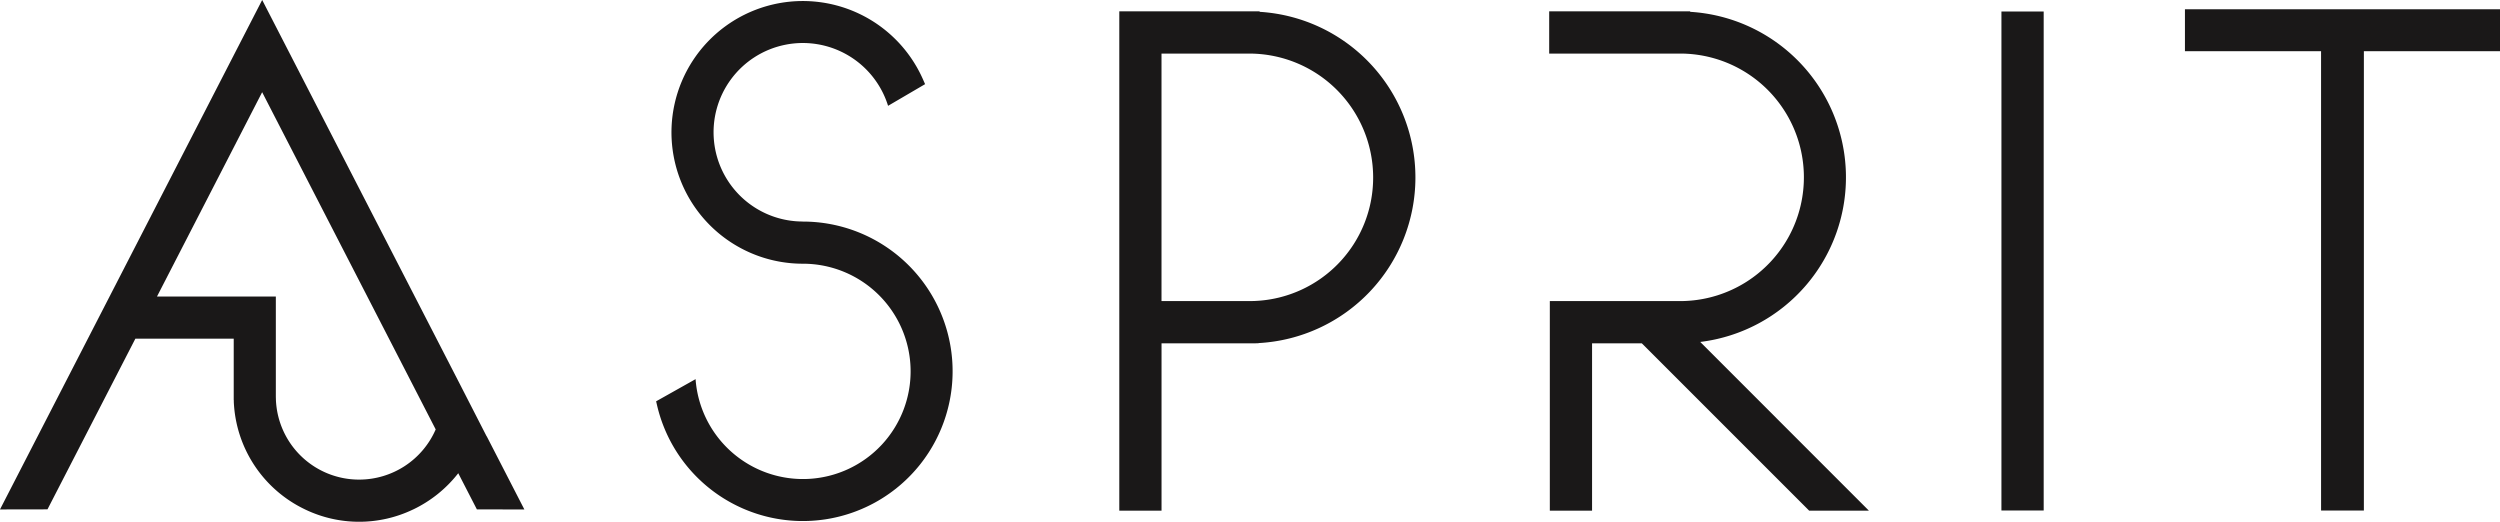 <svg xmlns="http://www.w3.org/2000/svg" width="207.667" height="43.344" viewBox="0 0 207.667 43.344">
  <g id="Group_504" data-name="Group 504" transform="translate(-42.559 -317.215)">
    <path id="Path_331" data-name="Path 331" d="M204.632,318.779v-.043H192.975v41.479h3.509v-13.9h7.766l.309-.01v-.011a13.781,13.781,0,0,0,.074-27.515Zm9.43,13.747a10.252,10.252,0,0,1-9.808,10.27c-.157.006-.315.01-.472.011h-7.3v-20.56h7.3A10.293,10.293,0,0,1,214.062,332.526Z" transform="translate(-57.44 -0.581)" fill="#1a1818"/>
    <path id="Path_332" data-name="Path 332" d="M263.294,346.2a13.774,13.774,0,0,0-.833-27.421v-.043H250.747v3.51h10.864a10.28,10.28,0,0,1,.467,20.55c-.156.007-.312.011-.467.011H250.8v17.409h3.509v-13.9h4.133l13.9,13.9h4.963Z" transform="translate(-79.502 -0.581)" fill="#1a1818"/>
    <path id="Path_333" data-name="Path 333" d="M142.921,335.662A7.414,7.414,0,1,1,150,326.051l3.075-1.8-.169-.384a10.91,10.91,0,1,0-9.986,15.3,8.943,8.943,0,1,1-8.91,9.588l-3.277,1.841.077.332a12.438,12.438,0,1,0,12.109-15.262Z" transform="translate(-33.672 -0.046)" fill="#1a1818"/>
    <path id="Path_334" data-name="Path 334" d="M76.893,359.528a10.487,10.487,0,0,0,3.732-3.005l1.547,3.005,3.945.007-3.128-6.079-.009,0-2.349-4.583v0l-16.294-31.66-21.779,42.32,3.945-.007,7.3-14.178h8.17v5.113h.007c0,.044,0,.087,0,.132a10.4,10.4,0,0,0,5.909,8.933l.014.007a10.352,10.352,0,0,0,8.976,0ZM72.4,357.054a6.911,6.911,0,0,1-6.921-6.61c0-.106-.007-.211-.007-.318v-8.28H55.6l8.735-16.973,14.416,28.012A6.936,6.936,0,0,1,72.4,357.054Z" transform="translate(0 0)" fill="#1a1818"/>
    <path id="Path_335" data-name="Path 335" d="M336.182,318.459v3.483h11.307V360.1h3.557V321.942h11.307v-3.483Z" transform="translate(-112.127 -0.475)" fill="#1a1818"/>
    <path id="Path_336" data-name="Path 336" d="M311.522,318.762v41.449h3.509V318.762Z" transform="translate(-102.71 -0.591)" fill="#1a1818"/>
  </g>
</svg>
